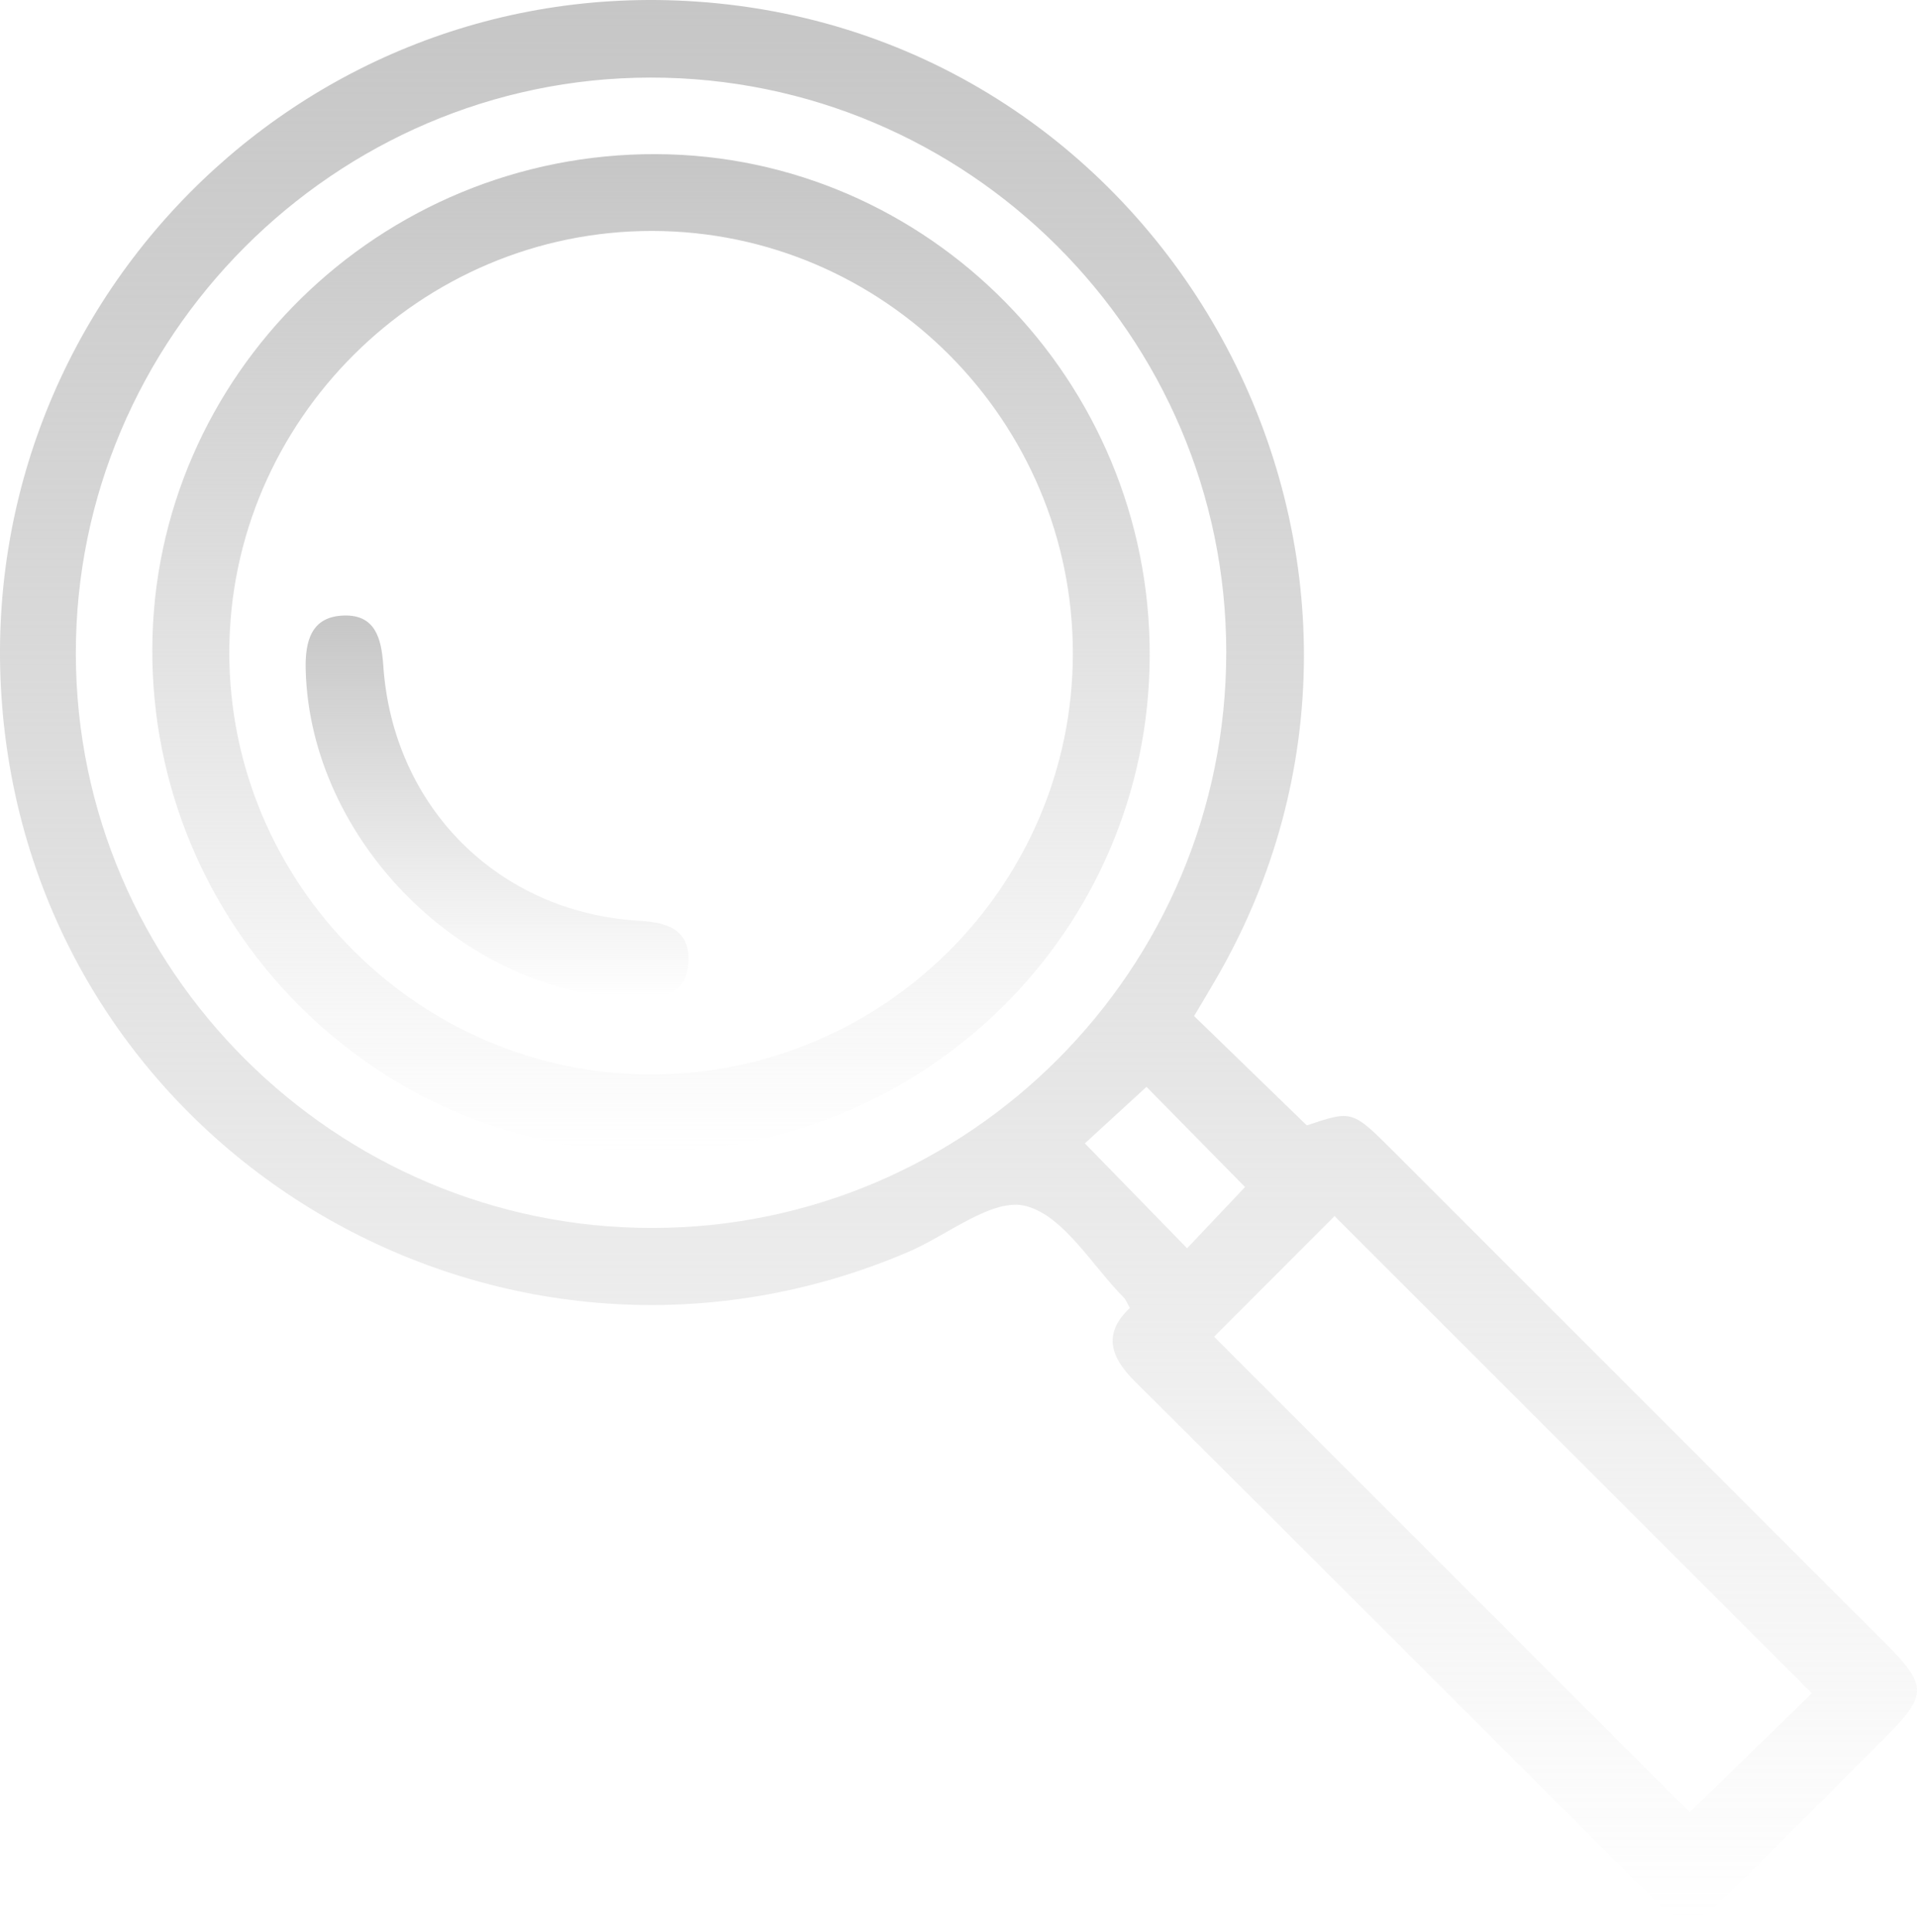 <?xml version="1.0" encoding="UTF-8"?> <svg xmlns="http://www.w3.org/2000/svg" width="130" height="131" viewBox="0 0 130 131" fill="none"><path d="M76.621 88.681C76.344 88.175 76.318 88.086 76.255 88.023C74.054 85.817 72.15 82.431 69.552 81.763C67.314 81.189 64.282 83.73 61.601 84.877C34.581 96.439 3.989 78.956 0.352 49.881C-3.112 22.173 19.447 -1.789 47.212 0.105C79.814 2.328 98.882 38.372 82.365 66.545C81.89 67.359 81.405 68.167 80.977 68.887C83.523 71.36 85.996 73.755 88.62 76.301C91.698 75.268 91.698 75.268 94.484 78.048C105.638 89.197 116.792 100.346 127.941 111.5C130.675 114.239 130.68 114.954 127.993 117.646C124.383 121.267 120.778 124.887 117.142 128.482C114.971 130.626 114.027 130.652 111.925 128.555C100.27 116.926 88.646 105.266 76.965 93.663C75.275 91.983 74.784 90.402 76.621 88.681ZM83.158 44.2C83.147 22.742 65.592 5.239 44.108 5.26C22.687 5.28 5.11 22.909 5.142 44.336C5.173 65.767 22.76 83.271 44.238 83.255C65.717 83.239 83.168 65.726 83.158 44.2ZM82.333 90.627C93.268 101.562 104.078 112.371 114.585 122.873C117.304 120.223 120.262 117.343 122.87 114.803C112.139 104.076 101.324 93.266 90.503 82.451C87.869 85.086 84.999 87.961 82.333 90.627ZM84.431 80.48C82.114 78.127 79.887 75.862 77.748 73.687C76.292 75.022 74.868 76.327 73.569 77.521C75.942 79.953 78.155 82.222 80.502 84.632C81.801 83.255 83.085 81.904 84.431 80.48Z" fill="url(#paint0_linear_1863_28)"></path><path d="M77.967 44.425C77.93 63.092 62.749 78.101 43.946 78.065C25.363 78.028 10.249 62.706 10.328 43.982C10.406 25.435 25.77 10.368 44.52 10.451C62.973 10.53 78.003 25.8 77.967 44.425ZM72.755 44.326C72.771 28.56 59.958 15.679 44.233 15.658C28.514 15.637 15.571 28.518 15.55 44.206C15.529 59.92 28.41 72.832 44.118 72.848C59.879 72.869 72.739 60.061 72.755 44.326Z" fill="url(#paint1_linear_1863_28)"></path><path d="M42.976 67.65C31.515 67.473 21.039 56.992 20.731 45.431C20.679 43.495 21.085 41.795 23.329 41.732C25.431 41.675 25.864 43.25 25.99 45.102C26.631 54.722 33.82 61.88 43.362 62.428C45.225 62.532 46.748 63.013 46.691 65.131C46.628 67.468 44.87 67.76 42.976 67.65Z" fill="url(#paint2_linear_1863_28)"></path><defs><linearGradient id="paint0_linear_1863_28" x1="65" y1="0" x2="65" y2="130.109" gradientUnits="userSpaceOnUse"><stop stop-color="#C6C6C6"></stop><stop offset="1" stop-color="#C6C6C6" stop-opacity="0"></stop></linearGradient><linearGradient id="paint1_linear_1863_28" x1="44.147" y1="10.451" x2="44.147" y2="78.065" gradientUnits="userSpaceOnUse"><stop stop-color="#C6C6C6"></stop><stop offset="1" stop-color="#C6C6C6" stop-opacity="0"></stop></linearGradient><linearGradient id="paint2_linear_1863_28" x1="33.709" y1="41.73" x2="33.709" y2="67.67" gradientUnits="userSpaceOnUse"><stop stop-color="#C6C6C6"></stop><stop offset="1" stop-color="#C6C6C6" stop-opacity="0"></stop></linearGradient></defs></svg> 